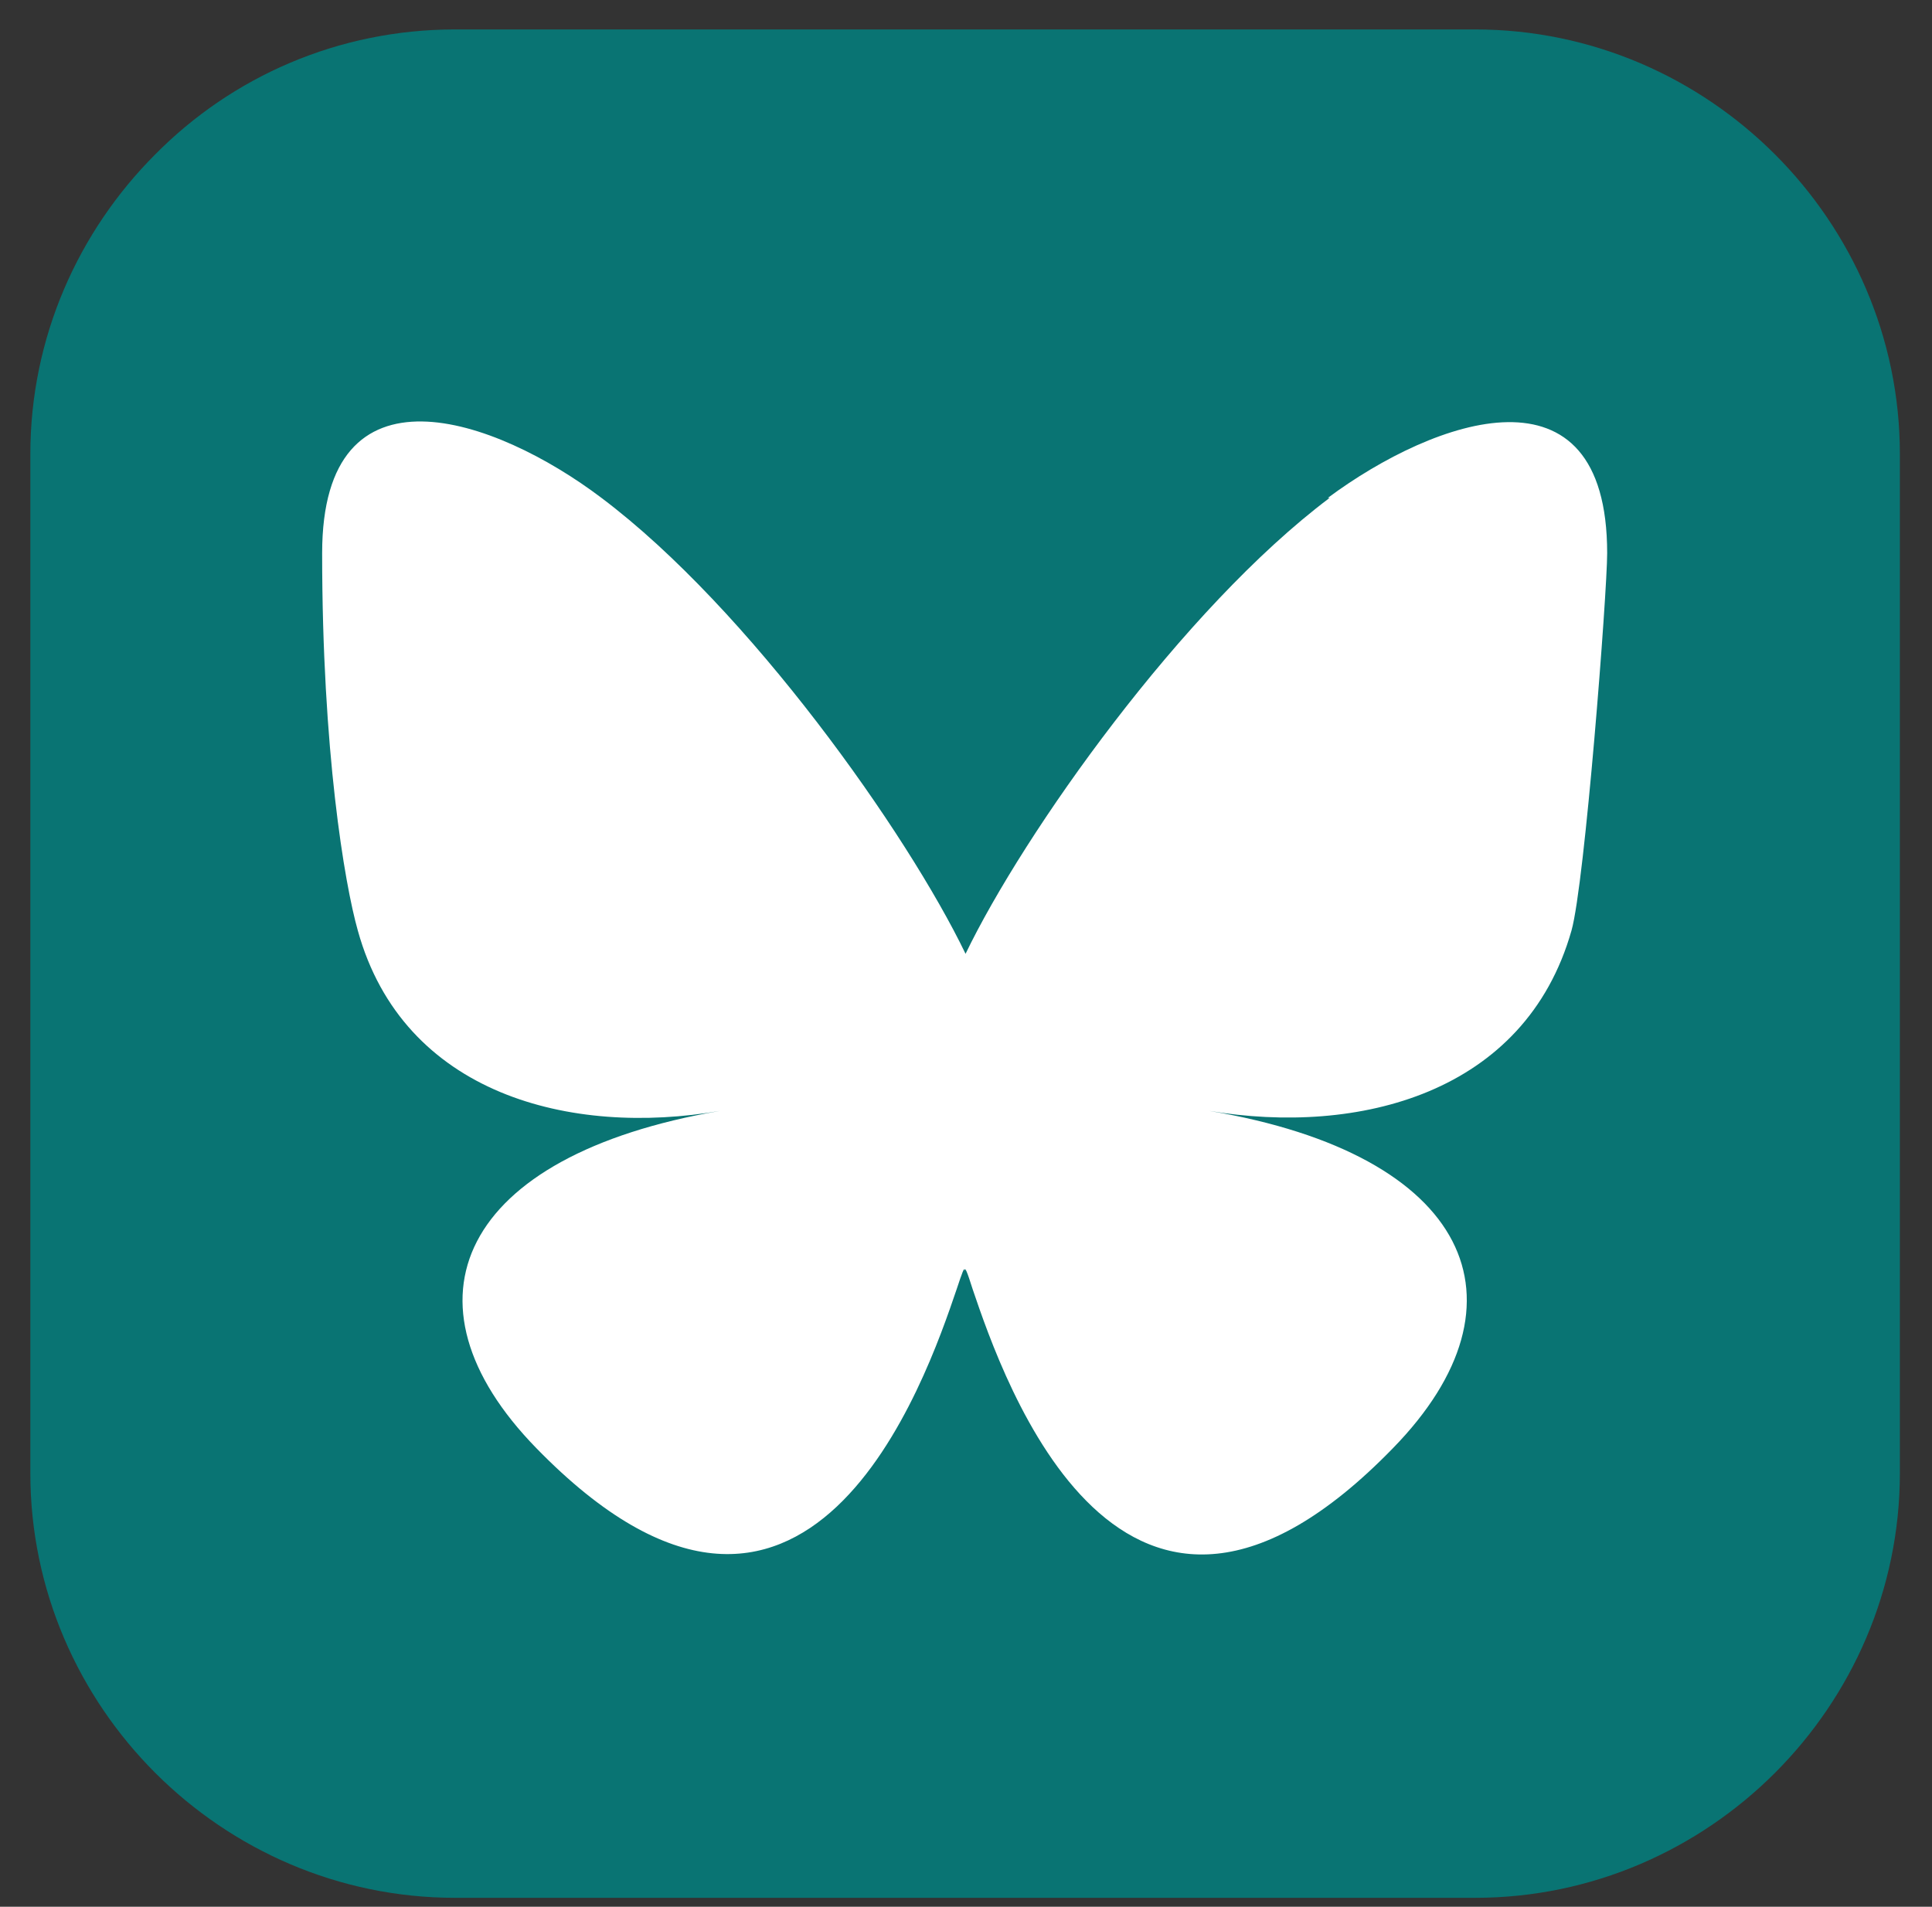 <?xml version="1.0" encoding="UTF-8"?>
<svg id="Ebene_1" xmlns="http://www.w3.org/2000/svg" version="1.1" viewBox="0 0 216.5 213.7">
  <rect x="0" y="0" width="216.5" height="213.7" fill="#333333" stroke="none"/>
  <!-- Generator: Adobe Illustrator 29.8.3, SVG Export Plug-In . SVG Version: 2.1.1 Build 3)  -->
  <defs>
    <style>
      .st0 {
        fill: #097473;
      }

      .st1 {
        fill: #fff;
      }
    </style>
  </defs>
  <path class="st0" d="M212.9,165.1c0,13.1-5.4,25-14,33.6-8.6,8.6-20.5,14-33.6,14H51c-13.1,0-25-5.4-33.6-14s-14-20.5-14-33.6V50.9c0-13.1,5.4-25,14-33.6C26,8.6,37.9,3.3,51,3.3h114.3c13.1,0,25,5.4,33.6,14,8.6,8.6,14,20.5,14,33.6v114.3Z"/>
  <path class="st1" d="M149,55.8c-16.5,12.4-34.3,37.6-40.8,51.1-6.5-13.5-24.3-38.7-40.8-51.1h0c-11.9-9-31.3-15.9-31.3,6.2s2.5,37,4,42.3c5.1,18.4,23.9,23.1,40.6,20.2-29.2,5-36.6,21.4-20.6,37.8,30.4,31.2,43.7-7.8,47.1-17.8.6-1.8.9-2.7.9-2,0-.7.3.1.9,2,3.4,10,16.7,49.1,47.1,17.8,16-16.4,8.6-32.9-20.6-37.8,16.7,2.8,35.4-1.9,40.6-20.2,1.5-5.3,4-37.9,4-42.3,0-22-19.3-15.1-31.3-6.2Z"/>
</svg>